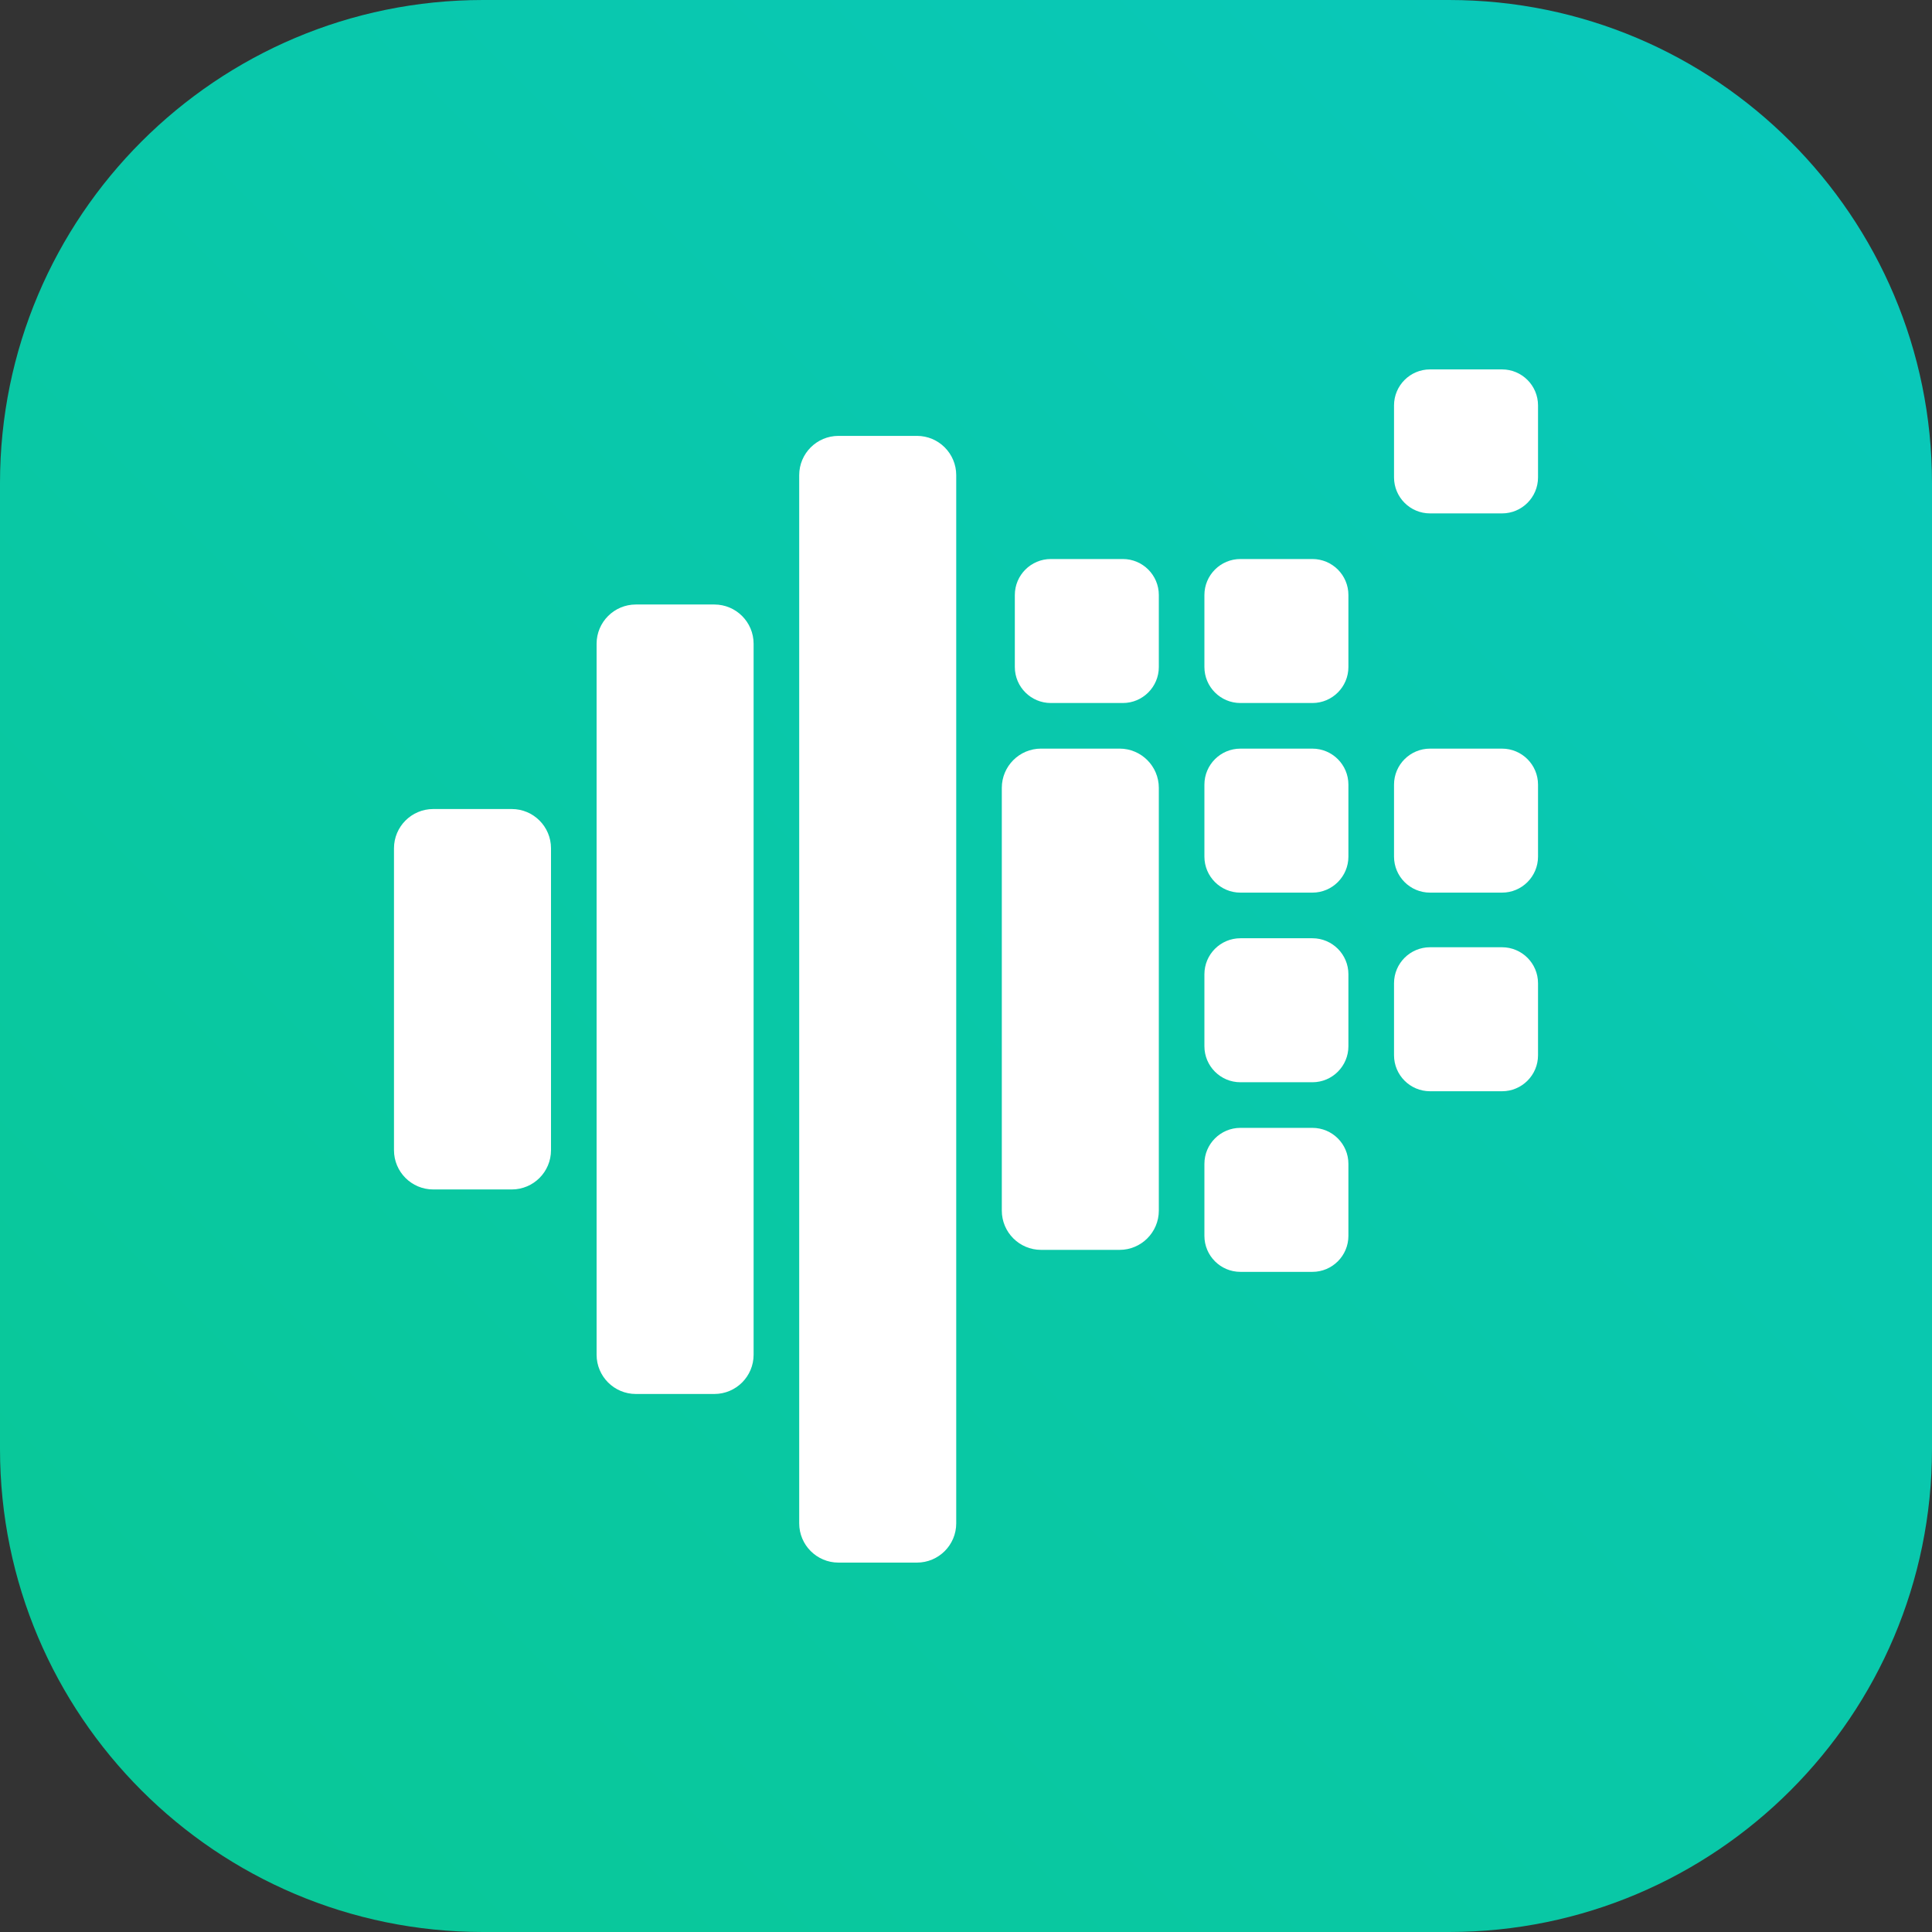 <?xml version="1.0" encoding="UTF-8" standalone="no"?><!DOCTYPE svg PUBLIC "-//W3C//DTD SVG 1.1//EN" "http://www.w3.org/Graphics/SVG/1.1/DTD/svg11.dtd"><svg width="100%" height="100%" viewBox="0 0 2250 2250" version="1.1" xmlns="http://www.w3.org/2000/svg" xmlns:xlink="http://www.w3.org/1999/xlink" xml:space="preserve" xmlns:serif="http://www.serif.com/" style="fill-rule:evenodd;clip-rule:evenodd;stroke-linejoin:round;stroke-miterlimit:2;"><rect x="0" y="0" width="2250" height="2250" fill="#333333" stroke="none"/><path d="M2250,562.5c0,-310.452 -252.048,-562.5 -562.5,-562.5l-1125,0c-310.452,0 -562.5,252.048 -562.5,562.5l0,1125c0,310.452 252.048,562.5 562.5,562.5l1125,0c310.452,0 562.5,-252.048 562.5,-562.5l0,-1125Z" style="fill:url(#_Linear1);"/><g><path d="M1067.9,507.632c25.231,0 45.716,20.485 45.716,45.716l-0,1220.73c-0,25.231 -20.485,45.716 -45.716,45.716l-91.431,-0c-25.232,-0 -45.716,-20.485 -45.716,-45.716l-0,-1220.73c-0,-25.231 20.484,-45.716 45.716,-45.716l91.431,0Z" style="fill:#fff;"/><path d="M831.942,704.005c25.231,0 45.715,20.485 45.715,45.716l0,827.982c0,25.231 -20.484,45.716 -45.715,45.716l-91.432,-0c-25.231,-0 -45.716,-20.485 -45.716,-45.716l0,-827.982c0,-25.231 20.485,-45.716 45.716,-45.716l91.432,0Z" style="fill:#fff;"/><path d="M595.979,942.187c25.231,-0 45.716,20.484 45.716,45.716l-0,351.618c-0,25.231 -20.485,45.716 -45.716,45.716l-91.432,-0c-25.231,-0 -45.715,-20.485 -45.715,-45.716l-0,-351.618c-0,-25.232 20.484,-45.716 45.715,-45.716l91.432,-0Z" style="fill:#fff;"/><path d="M1303.85,871.834c25.231,-0 45.715,20.485 45.715,45.716l0,492.324c0,25.231 -20.484,45.716 -45.715,45.716l-91.432,-0c-25.231,-0 -45.716,-20.485 -45.716,-45.716l0,-492.324c0,-25.231 20.485,-45.716 45.716,-45.716l91.432,-0Z" style="fill:#fff;"/><path d="M1181.87,692.957c0,-23.138 18.786,-41.923 41.924,-41.923l83.846,0c23.138,0 41.923,18.785 41.923,41.923l0,83.847c0,23.138 -18.785,41.923 -41.923,41.923l-83.846,0c-23.138,0 -41.924,-18.785 -41.924,-41.923l0,-83.847Z" style="fill:#fff;"/><path d="M1402.65,692.957c-0,-23.138 18.785,-41.923 41.923,-41.923l83.846,0c23.138,0 41.924,18.785 41.924,41.923l-0,83.847c-0,23.138 -18.786,41.923 -41.924,41.923l-83.846,0c-23.138,0 -41.923,-18.785 -41.923,-41.923l-0,-83.847Z" style="fill:#fff;"/><path d="M1623.48,913.783c0,-23.138 18.785,-41.923 41.924,-41.923l83.846,-0c23.138,-0 41.923,18.785 41.923,41.923l0,83.847c0,23.138 -18.785,41.923 -41.923,41.923l-83.846,-0c-23.139,-0 -41.924,-18.785 -41.924,-41.923l0,-83.847Z" style="fill:#fff;"/><path d="M1623.48,1145.09c0,-23.138 18.785,-41.923 41.924,-41.923l83.846,-0c23.138,-0 41.923,18.785 41.923,41.923l0,83.846c0,23.138 -18.785,41.924 -41.923,41.924l-83.846,-0c-23.139,-0 -41.924,-18.786 -41.924,-41.924l0,-83.846Z" style="fill:#fff;"/><path d="M1623.48,472.132c0,-23.138 18.785,-41.924 41.924,-41.924l83.846,0c23.138,0 41.923,18.786 41.923,41.924l0,83.846c0,23.138 -18.785,41.923 -41.923,41.923l-83.846,0c-23.139,0 -41.924,-18.785 -41.924,-41.923l0,-83.846Z" style="fill:#fff;"/><path d="M1402.65,913.783c-0,-23.138 18.785,-41.923 41.923,-41.923l83.846,-0c23.138,-0 41.924,18.785 41.924,41.923l-0,83.847c-0,23.138 -18.786,41.923 -41.924,41.923l-83.846,-0c-23.138,-0 -41.923,-18.785 -41.923,-41.923l-0,-83.847Z" style="fill:#fff;"/><path d="M1402.65,1134.61c-0,-23.138 18.785,-41.923 41.923,-41.923l83.846,-0c23.138,-0 41.924,18.785 41.924,41.923l-0,83.846c-0,23.138 -18.786,41.924 -41.924,41.924l-83.846,-0c-23.138,-0 -41.923,-18.786 -41.923,-41.924l-0,-83.846Z" style="fill:#fff;"/><path d="M1402.65,1355.43c-0,-23.138 18.785,-41.924 41.923,-41.924l83.846,0c23.138,0 41.924,18.786 41.924,41.924l-0,83.846c-0,23.138 -18.786,41.923 -41.924,41.923l-83.846,0c-23.138,0 -41.923,-18.785 -41.923,-41.923l-0,-83.846Z" style="fill:#fff;"/></g><defs><linearGradient id="_Linear1" x1="0" y1="0" x2="1" y2="0" gradientUnits="userSpaceOnUse" gradientTransform="matrix(2250,-2250,2250,2250,0,2250)"><stop offset="0" style="stop-color:#09c895;stop-opacity:1"/><stop offset="1" style="stop-color:#09c8bd;stop-opacity:1"/></linearGradient></defs></svg>